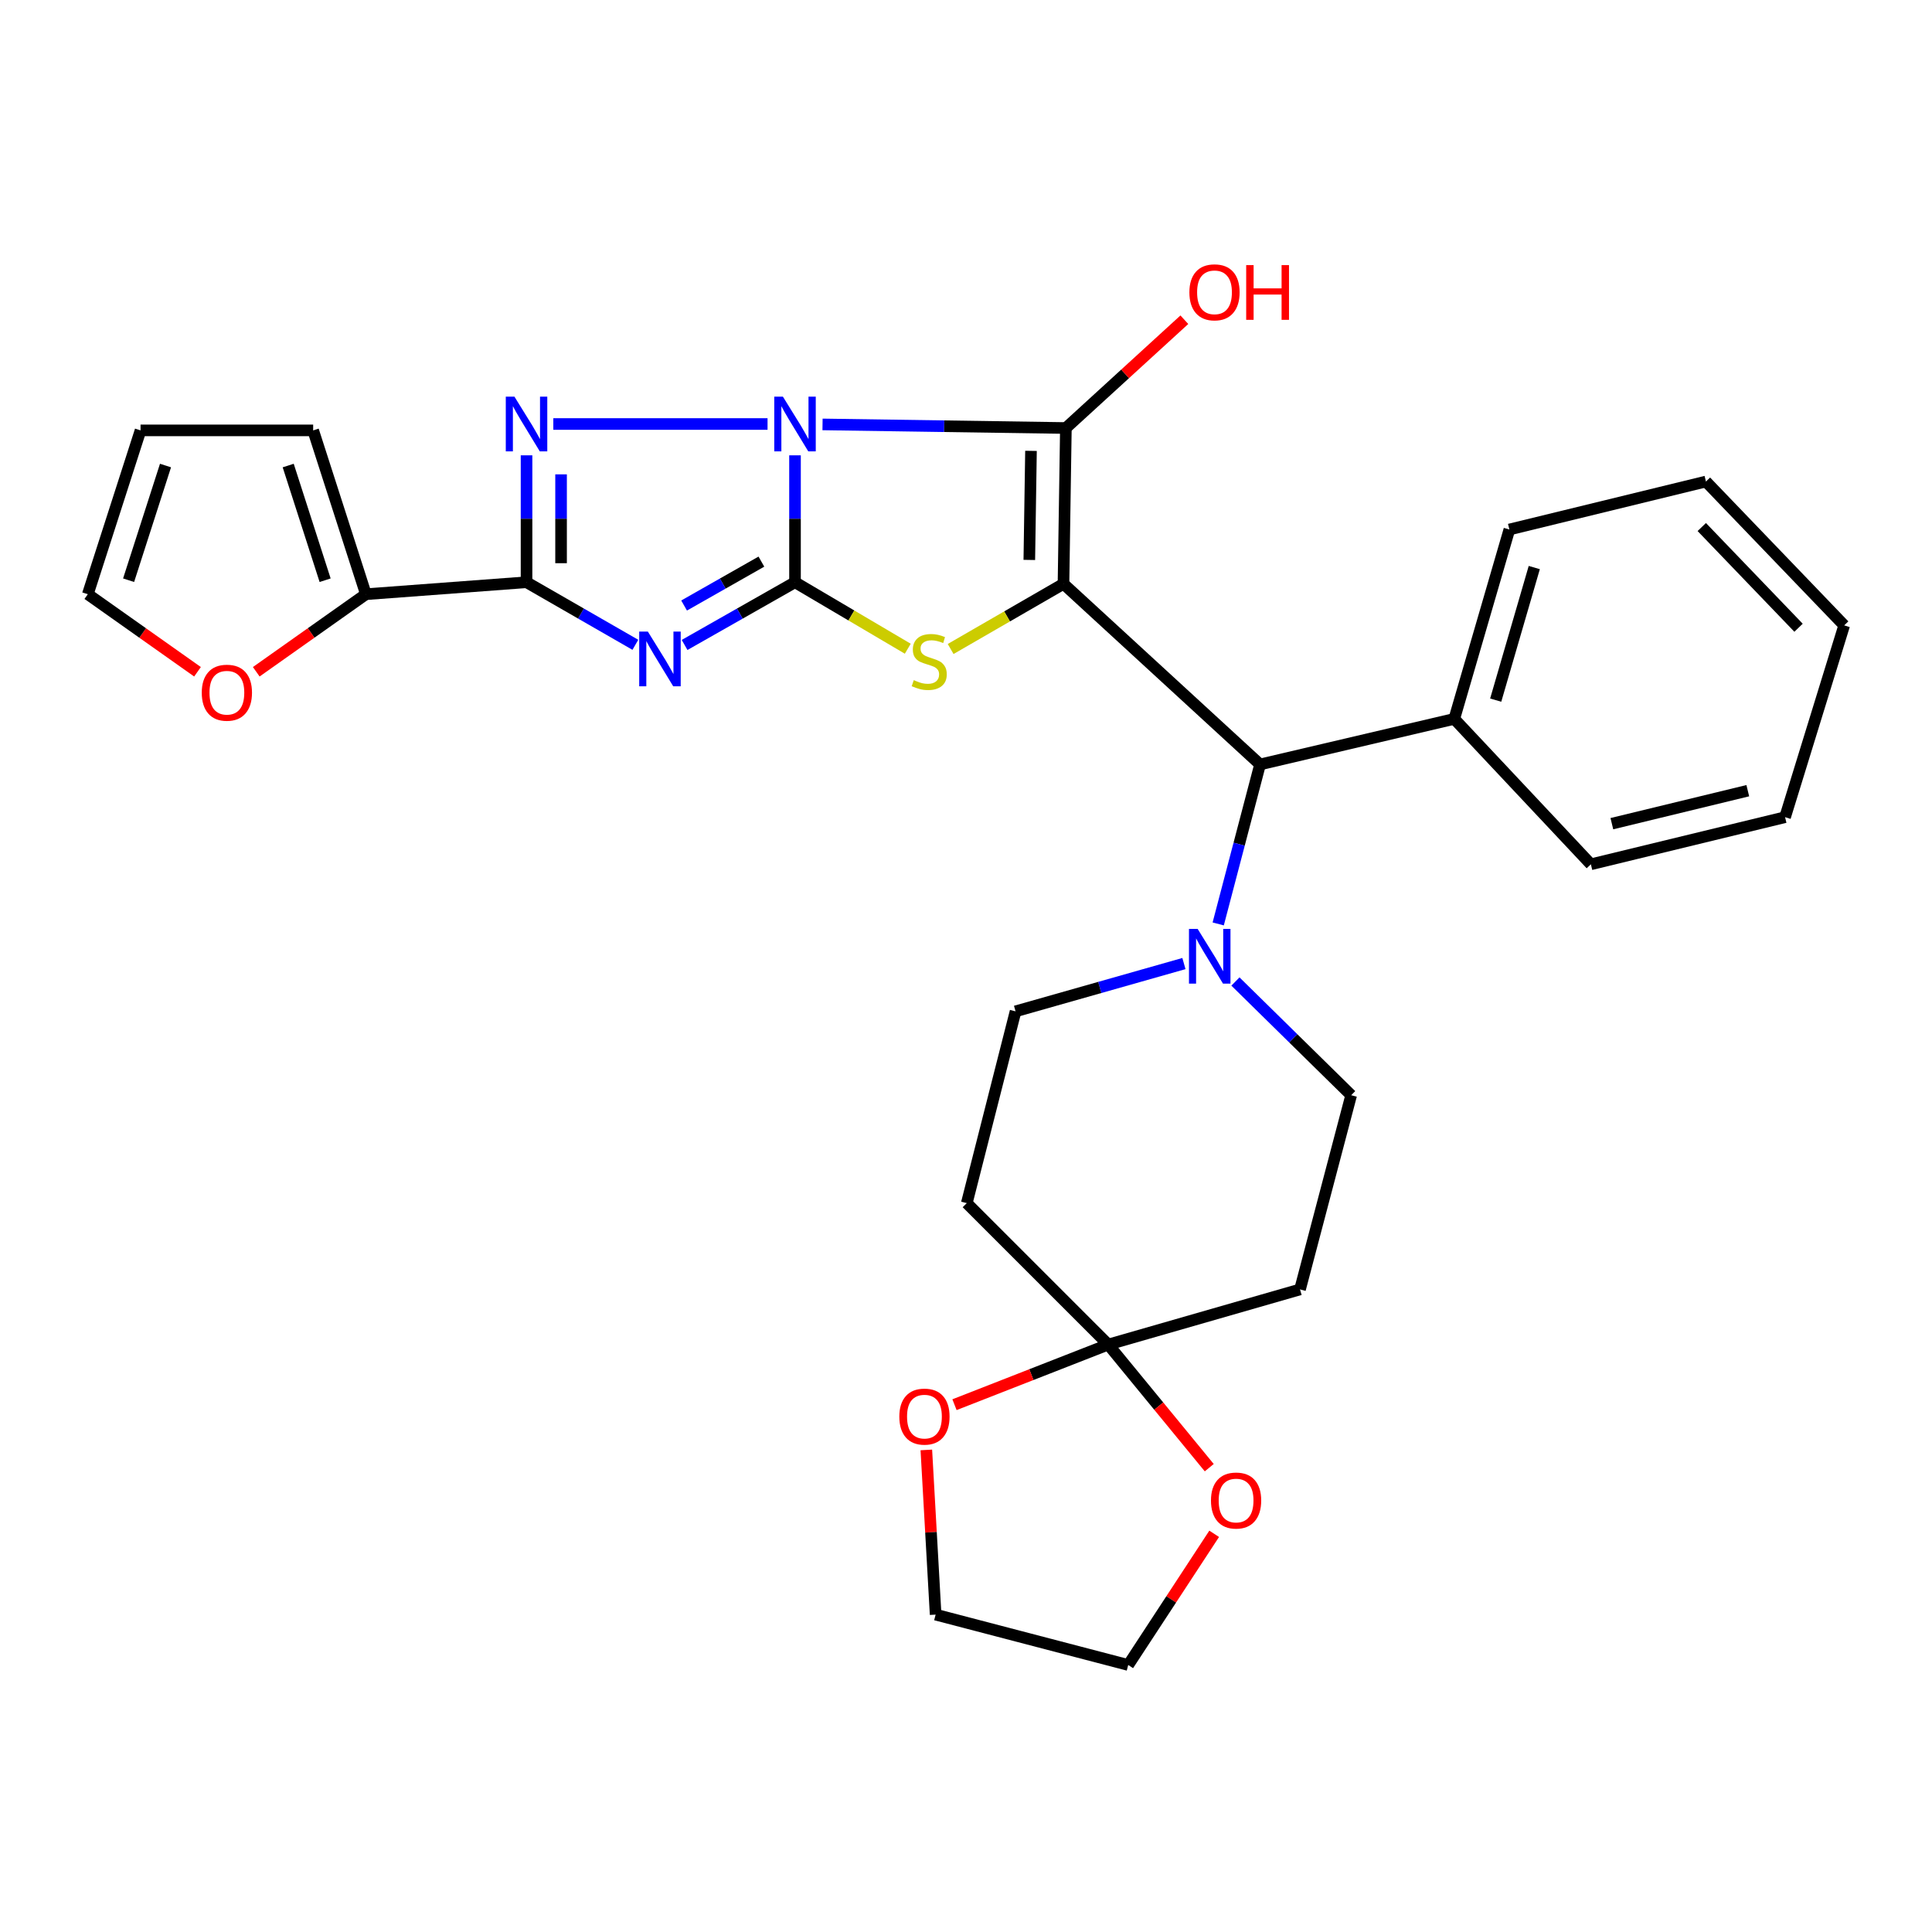 <?xml version='1.0' encoding='iso-8859-1'?>
<svg version='1.1' baseProfile='full'
              xmlns='http://www.w3.org/2000/svg'
                      xmlns:rdkit='http://www.rdkit.org/xml'
                      xmlns:xlink='http://www.w3.org/1999/xlink'
                  xml:space='preserve'
width='1000px' height='1000px' viewBox='0 0 1000 1000'>
<!-- END OF HEADER -->
<rect style='opacity:1.0;fill:#FFFFFF;stroke:none' width='1000' height='1000' x='0' y='0'> </rect>
<path class='bond-0' d='M 411.496,235.675 L 411.496,268.521' style='fill:none;fill-rule:evenodd;stroke:#0000FF;stroke-width:6px;stroke-linecap:butt;stroke-linejoin:miter;stroke-opacity:1' />
<path class='bond-0' d='M 411.496,268.521 L 411.496,301.367' style='fill:none;fill-rule:evenodd;stroke:#000000;stroke-width:6px;stroke-linecap:butt;stroke-linejoin:miter;stroke-opacity:1' />
<path class='bond-2' d='M 425.742,219.678 L 488.721,220.611' style='fill:none;fill-rule:evenodd;stroke:#0000FF;stroke-width:6px;stroke-linecap:butt;stroke-linejoin:miter;stroke-opacity:1' />
<path class='bond-2' d='M 488.721,220.611 L 551.7,221.543' style='fill:none;fill-rule:evenodd;stroke:#000000;stroke-width:6px;stroke-linecap:butt;stroke-linejoin:miter;stroke-opacity:1' />
<path class='bond-4' d='M 397.282,219.467 L 286.392,219.467' style='fill:none;fill-rule:evenodd;stroke:#0000FF;stroke-width:6px;stroke-linecap:butt;stroke-linejoin:miter;stroke-opacity:1' />
<path class='bond-3' d='M 411.496,301.367 L 382.919,317.598' style='fill:none;fill-rule:evenodd;stroke:#000000;stroke-width:6px;stroke-linecap:butt;stroke-linejoin:miter;stroke-opacity:1' />
<path class='bond-3' d='M 382.919,317.598 L 354.343,333.829' style='fill:none;fill-rule:evenodd;stroke:#0000FF;stroke-width:6px;stroke-linecap:butt;stroke-linejoin:miter;stroke-opacity:1' />
<path class='bond-3' d='M 394.095,290.693 L 374.091,302.055' style='fill:none;fill-rule:evenodd;stroke:#000000;stroke-width:6px;stroke-linecap:butt;stroke-linejoin:miter;stroke-opacity:1' />
<path class='bond-3' d='M 374.091,302.055 L 354.087,313.417' style='fill:none;fill-rule:evenodd;stroke:#0000FF;stroke-width:6px;stroke-linecap:butt;stroke-linejoin:miter;stroke-opacity:1' />
<path class='bond-6' d='M 411.496,301.367 L 440.681,318.574' style='fill:none;fill-rule:evenodd;stroke:#000000;stroke-width:6px;stroke-linecap:butt;stroke-linejoin:miter;stroke-opacity:1' />
<path class='bond-6' d='M 440.681,318.574 L 469.867,335.78' style='fill:none;fill-rule:evenodd;stroke:#CCCC00;stroke-width:6px;stroke-linecap:butt;stroke-linejoin:miter;stroke-opacity:1' />
<path class='bond-1' d='M 550.459,302.192 L 551.7,221.543' style='fill:none;fill-rule:evenodd;stroke:#000000;stroke-width:6px;stroke-linecap:butt;stroke-linejoin:miter;stroke-opacity:1' />
<path class='bond-1' d='M 532.771,289.819 L 533.64,233.365' style='fill:none;fill-rule:evenodd;stroke:#000000;stroke-width:6px;stroke-linecap:butt;stroke-linejoin:miter;stroke-opacity:1' />
<path class='bond-7' d='M 550.459,302.192 L 652.21,395.671' style='fill:none;fill-rule:evenodd;stroke:#000000;stroke-width:6px;stroke-linecap:butt;stroke-linejoin:miter;stroke-opacity:1' />
<path class='bond-31' d='M 550.459,302.192 L 521.254,319.056' style='fill:none;fill-rule:evenodd;stroke:#000000;stroke-width:6px;stroke-linecap:butt;stroke-linejoin:miter;stroke-opacity:1' />
<path class='bond-31' d='M 521.254,319.056 L 492.049,335.92' style='fill:none;fill-rule:evenodd;stroke:#CCCC00;stroke-width:6px;stroke-linecap:butt;stroke-linejoin:miter;stroke-opacity:1' />
<path class='bond-18' d='M 551.7,221.543 L 582.36,193.516' style='fill:none;fill-rule:evenodd;stroke:#000000;stroke-width:6px;stroke-linecap:butt;stroke-linejoin:miter;stroke-opacity:1' />
<path class='bond-18' d='M 582.36,193.516 L 613.019,165.488' style='fill:none;fill-rule:evenodd;stroke:#FF0000;stroke-width:6px;stroke-linecap:butt;stroke-linejoin:miter;stroke-opacity:1' />
<path class='bond-30' d='M 328.861,333.751 L 300.697,317.559' style='fill:none;fill-rule:evenodd;stroke:#0000FF;stroke-width:6px;stroke-linecap:butt;stroke-linejoin:miter;stroke-opacity:1' />
<path class='bond-30' d='M 300.697,317.559 L 272.534,301.367' style='fill:none;fill-rule:evenodd;stroke:#000000;stroke-width:6px;stroke-linecap:butt;stroke-linejoin:miter;stroke-opacity:1' />
<path class='bond-5' d='M 272.534,235.675 L 272.534,268.521' style='fill:none;fill-rule:evenodd;stroke:#0000FF;stroke-width:6px;stroke-linecap:butt;stroke-linejoin:miter;stroke-opacity:1' />
<path class='bond-5' d='M 272.534,268.521 L 272.534,301.367' style='fill:none;fill-rule:evenodd;stroke:#000000;stroke-width:6px;stroke-linecap:butt;stroke-linejoin:miter;stroke-opacity:1' />
<path class='bond-5' d='M 290.409,245.529 L 290.409,268.521' style='fill:none;fill-rule:evenodd;stroke:#0000FF;stroke-width:6px;stroke-linecap:butt;stroke-linejoin:miter;stroke-opacity:1' />
<path class='bond-5' d='M 290.409,268.521 L 290.409,291.513' style='fill:none;fill-rule:evenodd;stroke:#000000;stroke-width:6px;stroke-linecap:butt;stroke-linejoin:miter;stroke-opacity:1' />
<path class='bond-10' d='M 272.534,301.367 L 189.392,307.564' style='fill:none;fill-rule:evenodd;stroke:#000000;stroke-width:6px;stroke-linecap:butt;stroke-linejoin:miter;stroke-opacity:1' />
<path class='bond-8' d='M 652.21,395.671 L 641.376,436.947' style='fill:none;fill-rule:evenodd;stroke:#000000;stroke-width:6px;stroke-linecap:butt;stroke-linejoin:miter;stroke-opacity:1' />
<path class='bond-8' d='M 641.376,436.947 L 630.542,478.224' style='fill:none;fill-rule:evenodd;stroke:#0000FF;stroke-width:6px;stroke-linecap:butt;stroke-linejoin:miter;stroke-opacity:1' />
<path class='bond-21' d='M 652.21,395.671 L 752.73,372.095' style='fill:none;fill-rule:evenodd;stroke:#000000;stroke-width:6px;stroke-linecap:butt;stroke-linejoin:miter;stroke-opacity:1' />
<path class='bond-14' d='M 612.8,498.739 L 569.226,511.105' style='fill:none;fill-rule:evenodd;stroke:#0000FF;stroke-width:6px;stroke-linecap:butt;stroke-linejoin:miter;stroke-opacity:1' />
<path class='bond-14' d='M 569.226,511.105 L 525.651,523.471' style='fill:none;fill-rule:evenodd;stroke:#000000;stroke-width:6px;stroke-linecap:butt;stroke-linejoin:miter;stroke-opacity:1' />
<path class='bond-15' d='M 639.458,508.025 L 669.41,537.457' style='fill:none;fill-rule:evenodd;stroke:#0000FF;stroke-width:6px;stroke-linecap:butt;stroke-linejoin:miter;stroke-opacity:1' />
<path class='bond-15' d='M 669.41,537.457 L 699.362,566.889' style='fill:none;fill-rule:evenodd;stroke:#000000;stroke-width:6px;stroke-linecap:butt;stroke-linejoin:miter;stroke-opacity:1' />
<path class='bond-9' d='M 573.617,695.94 L 672.886,667.399' style='fill:none;fill-rule:evenodd;stroke:#000000;stroke-width:6px;stroke-linecap:butt;stroke-linejoin:miter;stroke-opacity:1' />
<path class='bond-16' d='M 573.617,695.94 L 533.83,711.504' style='fill:none;fill-rule:evenodd;stroke:#000000;stroke-width:6px;stroke-linecap:butt;stroke-linejoin:miter;stroke-opacity:1' />
<path class='bond-16' d='M 533.83,711.504 L 494.043,727.067' style='fill:none;fill-rule:evenodd;stroke:#FF0000;stroke-width:6px;stroke-linecap:butt;stroke-linejoin:miter;stroke-opacity:1' />
<path class='bond-17' d='M 573.617,695.94 L 599.762,727.8' style='fill:none;fill-rule:evenodd;stroke:#000000;stroke-width:6px;stroke-linecap:butt;stroke-linejoin:miter;stroke-opacity:1' />
<path class='bond-17' d='M 599.762,727.8 L 625.906,759.661' style='fill:none;fill-rule:evenodd;stroke:#FF0000;stroke-width:6px;stroke-linecap:butt;stroke-linejoin:miter;stroke-opacity:1' />
<path class='bond-33' d='M 573.617,695.94 L 500.407,622.74' style='fill:none;fill-rule:evenodd;stroke:#000000;stroke-width:6px;stroke-linecap:butt;stroke-linejoin:miter;stroke-opacity:1' />
<path class='bond-13' d='M 189.392,307.564 L 161.015,327.635' style='fill:none;fill-rule:evenodd;stroke:#000000;stroke-width:6px;stroke-linecap:butt;stroke-linejoin:miter;stroke-opacity:1' />
<path class='bond-13' d='M 161.015,327.635 L 132.637,347.707' style='fill:none;fill-rule:evenodd;stroke:#FF0000;stroke-width:6px;stroke-linecap:butt;stroke-linejoin:miter;stroke-opacity:1' />
<path class='bond-19' d='M 189.392,307.564 L 162.093,222.765' style='fill:none;fill-rule:evenodd;stroke:#000000;stroke-width:6px;stroke-linecap:butt;stroke-linejoin:miter;stroke-opacity:1' />
<path class='bond-19' d='M 168.282,300.322 L 149.172,240.962' style='fill:none;fill-rule:evenodd;stroke:#000000;stroke-width:6px;stroke-linecap:butt;stroke-linejoin:miter;stroke-opacity:1' />
<path class='bond-11' d='M 672.886,667.399 L 699.362,566.889' style='fill:none;fill-rule:evenodd;stroke:#000000;stroke-width:6px;stroke-linecap:butt;stroke-linejoin:miter;stroke-opacity:1' />
<path class='bond-12' d='M 500.407,622.74 L 525.651,523.471' style='fill:none;fill-rule:evenodd;stroke:#000000;stroke-width:6px;stroke-linecap:butt;stroke-linejoin:miter;stroke-opacity:1' />
<path class='bond-20' d='M 102.23,347.709 L 73.842,327.637' style='fill:none;fill-rule:evenodd;stroke:#FF0000;stroke-width:6px;stroke-linecap:butt;stroke-linejoin:miter;stroke-opacity:1' />
<path class='bond-20' d='M 73.842,327.637 L 45.455,307.564' style='fill:none;fill-rule:evenodd;stroke:#000000;stroke-width:6px;stroke-linecap:butt;stroke-linejoin:miter;stroke-opacity:1' />
<path class='bond-24' d='M 479.468,750.48 L 481.874,793.103' style='fill:none;fill-rule:evenodd;stroke:#FF0000;stroke-width:6px;stroke-linecap:butt;stroke-linejoin:miter;stroke-opacity:1' />
<path class='bond-24' d='M 481.874,793.103 L 484.279,835.727' style='fill:none;fill-rule:evenodd;stroke:#000000;stroke-width:6px;stroke-linecap:butt;stroke-linejoin:miter;stroke-opacity:1' />
<path class='bond-23' d='M 628.457,793.896 L 606.211,827.846' style='fill:none;fill-rule:evenodd;stroke:#FF0000;stroke-width:6px;stroke-linecap:butt;stroke-linejoin:miter;stroke-opacity:1' />
<path class='bond-23' d='M 606.211,827.846 L 583.965,861.796' style='fill:none;fill-rule:evenodd;stroke:#000000;stroke-width:6px;stroke-linecap:butt;stroke-linejoin:miter;stroke-opacity:1' />
<path class='bond-22' d='M 162.093,222.765 L 72.745,222.765' style='fill:none;fill-rule:evenodd;stroke:#000000;stroke-width:6px;stroke-linecap:butt;stroke-linejoin:miter;stroke-opacity:1' />
<path class='bond-32' d='M 45.455,307.564 L 72.745,222.765' style='fill:none;fill-rule:evenodd;stroke:#000000;stroke-width:6px;stroke-linecap:butt;stroke-linejoin:miter;stroke-opacity:1' />
<path class='bond-32' d='M 66.564,300.32 L 85.667,240.961' style='fill:none;fill-rule:evenodd;stroke:#000000;stroke-width:6px;stroke-linecap:butt;stroke-linejoin:miter;stroke-opacity:1' />
<path class='bond-25' d='M 752.73,372.095 L 781.252,274.067' style='fill:none;fill-rule:evenodd;stroke:#000000;stroke-width:6px;stroke-linecap:butt;stroke-linejoin:miter;stroke-opacity:1' />
<path class='bond-25' d='M 774.173,362.385 L 794.138,293.765' style='fill:none;fill-rule:evenodd;stroke:#000000;stroke-width:6px;stroke-linecap:butt;stroke-linejoin:miter;stroke-opacity:1' />
<path class='bond-26' d='M 752.73,372.095 L 823.438,447.361' style='fill:none;fill-rule:evenodd;stroke:#000000;stroke-width:6px;stroke-linecap:butt;stroke-linejoin:miter;stroke-opacity:1' />
<path class='bond-35' d='M 583.965,861.796 L 484.279,835.727' style='fill:none;fill-rule:evenodd;stroke:#000000;stroke-width:6px;stroke-linecap:butt;stroke-linejoin:miter;stroke-opacity:1' />
<path class='bond-28' d='M 781.252,274.067 L 882.994,249.24' style='fill:none;fill-rule:evenodd;stroke:#000000;stroke-width:6px;stroke-linecap:butt;stroke-linejoin:miter;stroke-opacity:1' />
<path class='bond-27' d='M 823.438,447.361 L 923.948,422.971' style='fill:none;fill-rule:evenodd;stroke:#000000;stroke-width:6px;stroke-linecap:butt;stroke-linejoin:miter;stroke-opacity:1' />
<path class='bond-27' d='M 834.299,426.331 L 904.657,409.258' style='fill:none;fill-rule:evenodd;stroke:#000000;stroke-width:6px;stroke-linecap:butt;stroke-linejoin:miter;stroke-opacity:1' />
<path class='bond-29' d='M 923.948,422.971 L 954.545,323.702' style='fill:none;fill-rule:evenodd;stroke:#000000;stroke-width:6px;stroke-linecap:butt;stroke-linejoin:miter;stroke-opacity:1' />
<path class='bond-34' d='M 882.994,249.24 L 954.545,323.702' style='fill:none;fill-rule:evenodd;stroke:#000000;stroke-width:6px;stroke-linecap:butt;stroke-linejoin:miter;stroke-opacity:1' />
<path class='bond-34' d='M 880.837,272.795 L 930.923,324.918' style='fill:none;fill-rule:evenodd;stroke:#000000;stroke-width:6px;stroke-linecap:butt;stroke-linejoin:miter;stroke-opacity:1' />
<path  class='atom-0' d='M 405.236 205.307
L 414.516 220.307
Q 415.436 221.787, 416.916 224.467
Q 418.396 227.147, 418.476 227.307
L 418.476 205.307
L 422.236 205.307
L 422.236 233.627
L 418.356 233.627
L 408.396 217.227
Q 407.236 215.307, 405.996 213.107
Q 404.796 210.907, 404.436 210.227
L 404.436 233.627
L 400.756 233.627
L 400.756 205.307
L 405.236 205.307
' fill='#0000FF'/>
<path  class='atom-4' d='M 335.333 326.911
L 344.613 341.911
Q 345.533 343.391, 347.013 346.071
Q 348.493 348.751, 348.573 348.911
L 348.573 326.911
L 352.333 326.911
L 352.333 355.231
L 348.453 355.231
L 338.493 338.831
Q 337.333 336.911, 336.093 334.711
Q 334.893 332.511, 334.533 331.831
L 334.533 355.231
L 330.853 355.231
L 330.853 326.911
L 335.333 326.911
' fill='#0000FF'/>
<path  class='atom-5' d='M 266.274 205.307
L 275.554 220.307
Q 276.474 221.787, 277.954 224.467
Q 279.434 227.147, 279.514 227.307
L 279.514 205.307
L 283.274 205.307
L 283.274 233.627
L 279.394 233.627
L 269.434 217.227
Q 268.274 215.307, 267.034 213.107
Q 265.834 210.907, 265.474 210.227
L 265.474 233.627
L 261.794 233.627
L 261.794 205.307
L 266.274 205.307
' fill='#0000FF'/>
<path  class='atom-7' d='M 472.963 352.042
Q 473.283 352.162, 474.603 352.722
Q 475.923 353.282, 477.363 353.642
Q 478.843 353.962, 480.283 353.962
Q 482.963 353.962, 484.523 352.682
Q 486.083 351.362, 486.083 349.082
Q 486.083 347.522, 485.283 346.562
Q 484.523 345.602, 483.323 345.082
Q 482.123 344.562, 480.123 343.962
Q 477.603 343.202, 476.083 342.482
Q 474.603 341.762, 473.523 340.242
Q 472.483 338.722, 472.483 336.162
Q 472.483 332.602, 474.883 330.402
Q 477.323 328.202, 482.123 328.202
Q 485.403 328.202, 489.123 329.762
L 488.203 332.842
Q 484.803 331.442, 482.243 331.442
Q 479.483 331.442, 477.963 332.602
Q 476.443 333.722, 476.483 335.682
Q 476.483 337.202, 477.243 338.122
Q 478.043 339.042, 479.163 339.562
Q 480.323 340.082, 482.243 340.682
Q 484.803 341.482, 486.323 342.282
Q 487.843 343.082, 488.923 344.722
Q 490.043 346.322, 490.043 349.082
Q 490.043 353.002, 487.403 355.122
Q 484.803 357.202, 480.443 357.202
Q 477.923 357.202, 476.003 356.642
Q 474.123 356.122, 471.883 355.202
L 472.963 352.042
' fill='#CCCC00'/>
<path  class='atom-9' d='M 619.892 480.79
L 629.172 495.79
Q 630.092 497.27, 631.572 499.95
Q 633.052 502.63, 633.132 502.79
L 633.132 480.79
L 636.892 480.79
L 636.892 509.11
L 633.012 509.11
L 623.052 492.71
Q 621.892 490.79, 620.652 488.59
Q 619.452 486.39, 619.092 485.71
L 619.092 509.11
L 615.412 509.11
L 615.412 480.79
L 619.892 480.79
' fill='#0000FF'/>
<path  class='atom-14' d='M 104.433 358.54
Q 104.433 351.74, 107.793 347.94
Q 111.153 344.14, 117.433 344.14
Q 123.713 344.14, 127.073 347.94
Q 130.433 351.74, 130.433 358.54
Q 130.433 365.42, 127.033 369.34
Q 123.633 373.22, 117.433 373.22
Q 111.193 373.22, 107.793 369.34
Q 104.433 365.46, 104.433 358.54
M 117.433 370.02
Q 121.753 370.02, 124.073 367.14
Q 126.433 364.22, 126.433 358.54
Q 126.433 352.98, 124.073 350.18
Q 121.753 347.34, 117.433 347.34
Q 113.113 347.34, 110.753 350.14
Q 108.433 352.94, 108.433 358.54
Q 108.433 364.26, 110.753 367.14
Q 113.113 370.02, 117.433 370.02
' fill='#FF0000'/>
<path  class='atom-17' d='M 465.49 733.231
Q 465.49 726.431, 468.85 722.631
Q 472.21 718.831, 478.49 718.831
Q 484.77 718.831, 488.13 722.631
Q 491.49 726.431, 491.49 733.231
Q 491.49 740.111, 488.09 744.031
Q 484.69 747.911, 478.49 747.911
Q 472.25 747.911, 468.85 744.031
Q 465.49 740.151, 465.49 733.231
M 478.49 744.711
Q 482.81 744.711, 485.13 741.831
Q 487.49 738.911, 487.49 733.231
Q 487.49 727.671, 485.13 724.871
Q 482.81 722.031, 478.49 722.031
Q 474.17 722.031, 471.81 724.831
Q 469.49 727.631, 469.49 733.231
Q 469.49 738.951, 471.81 741.831
Q 474.17 744.711, 478.49 744.711
' fill='#FF0000'/>
<path  class='atom-18' d='M 626.797 776.669
Q 626.797 769.869, 630.157 766.069
Q 633.517 762.269, 639.797 762.269
Q 646.077 762.269, 649.437 766.069
Q 652.797 769.869, 652.797 776.669
Q 652.797 783.549, 649.397 787.469
Q 645.997 791.349, 639.797 791.349
Q 633.557 791.349, 630.157 787.469
Q 626.797 783.589, 626.797 776.669
M 639.797 788.149
Q 644.117 788.149, 646.437 785.269
Q 648.797 782.349, 648.797 776.669
Q 648.797 771.109, 646.437 768.309
Q 644.117 765.469, 639.797 765.469
Q 635.477 765.469, 633.117 768.269
Q 630.797 771.069, 630.797 776.669
Q 630.797 782.389, 633.117 785.269
Q 635.477 788.149, 639.797 788.149
' fill='#FF0000'/>
<path  class='atom-19' d='M 615.625 151.303
Q 615.625 144.503, 618.985 140.703
Q 622.345 136.903, 628.625 136.903
Q 634.905 136.903, 638.265 140.703
Q 641.625 144.503, 641.625 151.303
Q 641.625 158.183, 638.225 162.103
Q 634.825 165.983, 628.625 165.983
Q 622.385 165.983, 618.985 162.103
Q 615.625 158.223, 615.625 151.303
M 628.625 162.783
Q 632.945 162.783, 635.265 159.903
Q 637.625 156.983, 637.625 151.303
Q 637.625 145.743, 635.265 142.943
Q 632.945 140.103, 628.625 140.103
Q 624.305 140.103, 621.945 142.903
Q 619.625 145.703, 619.625 151.303
Q 619.625 157.023, 621.945 159.903
Q 624.305 162.783, 628.625 162.783
' fill='#FF0000'/>
<path  class='atom-19' d='M 645.025 137.223
L 648.865 137.223
L 648.865 149.263
L 663.345 149.263
L 663.345 137.223
L 667.185 137.223
L 667.185 165.543
L 663.345 165.543
L 663.345 152.463
L 648.865 152.463
L 648.865 165.543
L 645.025 165.543
L 645.025 137.223
' fill='#FF0000'/>
</svg>
